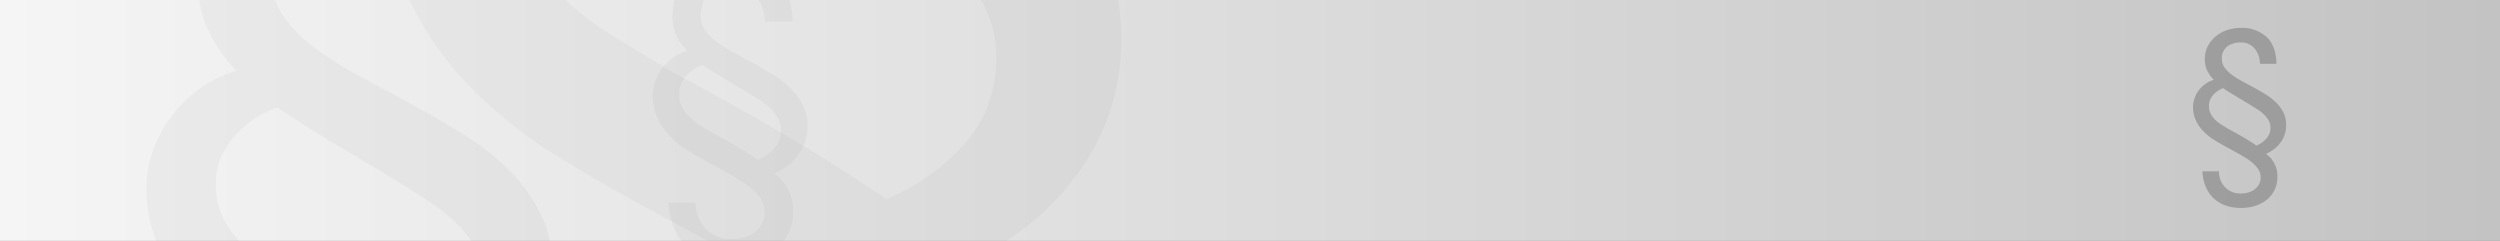 <svg xmlns="http://www.w3.org/2000/svg" xmlns:xlink="http://www.w3.org/1999/xlink" viewBox="0 0 934 90"><rect x="0" y="0" width="934" height="90" fill="#808080" stroke="none"/><defs><style>.cls-1{fill:url(#Unbenannter_Verlauf_647);}.cls-2{opacity:0.3;}.cls-3,.cls-5{fill:#383838;}.cls-4{opacity:0.05;}.cls-5{opacity:0.04;}</style><linearGradient id="Unbenannter_Verlauf_647" y1="45" x2="934" y2="45" gradientUnits="userSpaceOnUse"><stop offset="0" stop-color="#f5f5f5"/><stop offset="1" stop-color="#c3c3c3"/></linearGradient></defs><g id="Ebene_2" data-name="Ebene 2"><g id="_Ebene_" data-name="&lt;Ebene&gt;"><rect class="cls-1" width="934" height="90"/><g class="cls-2"><path class="cls-3" d="M842.37,18.18A6.54,6.54,0,0,0,837,15.87a8,8,0,0,0-4.9,1.48,5.54,5.54,0,0,0-2,4.75,5.3,5.3,0,0,0,1,3.15,12.6,12.6,0,0,0,2.72,2.68,30.07,30.07,0,0,0,3.88,2.43l4.42,2.39c1.5.83,3,1.68,4.42,2.58a20.37,20.37,0,0,1,3.84,3,14.35,14.35,0,0,1,2.72,3.73,10.35,10.35,0,0,1,1,4.75,10.59,10.59,0,0,1-2.13,6.48,12.4,12.4,0,0,1-5.4,4.17,10.2,10.2,0,0,1,4.27,8.63,11,11,0,0,1-1,4.74,10.68,10.68,0,0,1-2.83,3.66,13,13,0,0,1-4.28,2.36,17,17,0,0,1-5.43.83q-6.52,0-10.33-3.66T822.8,64H829a8.39,8.39,0,0,0,2.32,6,7.94,7.94,0,0,0,5.94,2.29,9.85,9.85,0,0,0,2.65-.37,6.74,6.74,0,0,0,2.35-1.12,6.15,6.15,0,0,0,1.67-1.88,5.13,5.13,0,0,0,.65-2.65,5.61,5.61,0,0,0-1.08-3.33,12.66,12.66,0,0,0-2.87-2.83,36.8,36.8,0,0,0-4-2.54L831.93,55q-2.32-1.24-4.6-2.65a21.64,21.64,0,0,1-4.06-3.22,15.4,15.4,0,0,1-2.86-4.06,11.79,11.79,0,0,1-1.09-5.22,9.1,9.1,0,0,1,.62-3.3,11.1,11.1,0,0,1,4.13-5.29,9.76,9.76,0,0,1,3-1.42,13.15,13.15,0,0,1-2.47-3.51,9.66,9.66,0,0,1-.87-4.17,10.51,10.51,0,0,1,1.16-5,11.88,11.88,0,0,1,3.05-3.7,13,13,0,0,1,4.31-2.28,16.19,16.19,0,0,1,4.89-.76,13.68,13.68,0,0,1,9.57,3.3q3.62,3.3,3.77,10.11h-6.16A9,9,0,0,0,842.37,18.18ZM826.86,35.47a5.94,5.94,0,0,0-1.6,4.1,6.4,6.4,0,0,0,.69,3,8.55,8.55,0,0,0,1.78,2.32,14.65,14.65,0,0,0,2.46,1.85l2.68,1.63q2.61,1.38,5.15,2.86t5,3.16a10.17,10.17,0,0,0,3.66-2.58,5.92,5.92,0,0,0,1.56-4.16,5.33,5.33,0,0,0-.76-2.8,10.44,10.44,0,0,0-1.92-2.31,17.82,17.82,0,0,0-2.5-1.89c-.9-.55-1.73-1.07-2.5-1.56l-5-3c-1.67-1-3.32-2-5-3.15A8.83,8.83,0,0,0,826.86,35.47Z"/></g><g class="cls-4"><path class="cls-3" d="M189.94,63.37a91.71,91.71,0,0,0-16.7-13.08Q163.79,44.47,154,39.1T134.8,28.71a132.14,132.14,0,0,1-16.86-10.56A53.84,53.84,0,0,1,106.13,6.49,23.17,23.17,0,0,1,102.82,0H74.47a39.24,39.24,0,0,0,3.3,11.22A57.67,57.67,0,0,0,88.48,26.5a42.32,42.32,0,0,0-13.07,6.15,48.53,48.53,0,0,0-18,23A40.13,40.13,0,0,0,54.77,70a53.37,53.37,0,0,0,3.55,20h31a37.65,37.65,0,0,1-5.71-8,27.88,27.88,0,0,1-3-13.23,25.82,25.82,0,0,1,6.93-17.8,38.1,38.1,0,0,1,16.07-10.87q10.69,7.25,21.58,13.71t21.9,13.07q5,3.15,10.87,6.78a75.63,75.63,0,0,1,10.87,8.19A45.3,45.3,0,0,1,176,90h29.37a41,41,0,0,0-3.57-10.41A63.81,63.81,0,0,0,189.94,63.37Z"/></g><path class="cls-5" d="M402.1,65.54a83,83,0,0,0,16.8-51A95.05,95.05,0,0,0,417.82,0H366.51a41.82,41.82,0,0,1,5.68,21.39q0,19.38-12.24,32.76a80.2,80.2,0,0,1-28.77,20.22q-19.38-13.1-39.31-24.78t-40.44-22.5q-10.26-6.25-21.08-12.82A116.78,116.78,0,0,1,211.26,0H153c.14.3.27.6.41.89A119.92,119.92,0,0,0,176,32.79a168.73,168.73,0,0,0,31.9,25.35Q225.79,69.24,244,78.93L264.29,90H375.9A98.16,98.16,0,0,0,402.1,65.54Z"/><g class="cls-4"><path class="cls-3" d="M285.81,8.1h10.32A32,32,0,0,0,295,0H283.5A15.53,15.53,0,0,1,285.81,8.1Z"/><path class="cls-3" d="M296.28,79.08a16.91,16.91,0,0,0-7.09-14.3,20.43,20.43,0,0,0,8.95-6.91,17.53,17.53,0,0,0,3.55-10.75,17.14,17.14,0,0,0-1.75-7.87,24.47,24.47,0,0,0-4.5-6.19,35.12,35.12,0,0,0-6.37-5c-2.4-1.48-4.85-2.91-7.33-4.27s-4.92-2.68-7.33-4a50.66,50.66,0,0,1-6.42-4,20.48,20.48,0,0,1-4.51-4.44,8.79,8.79,0,0,1-1.68-5.23A16.34,16.34,0,0,1,262.85.06H251.93a26.31,26.31,0,0,0-.7,6.21,16,16,0,0,0,1.44,6.91A22.2,22.2,0,0,0,256.75,19a16.18,16.18,0,0,0-5,2.34,18.44,18.44,0,0,0-4.09,3.84,18.77,18.77,0,0,0-2.76,4.93,15.36,15.36,0,0,0-1,5.47,19.69,19.69,0,0,0,1.8,8.65A25.09,25.09,0,0,0,250.45,51a35.22,35.22,0,0,0,6.72,5.35q3.79,2.34,7.63,4.38l7.69,4.21a60,60,0,0,1,6.67,4.2,21.33,21.33,0,0,1,4.74,4.69,9.24,9.24,0,0,1,1.81,5.53,8.57,8.57,0,0,1-1.08,4.38,10.68,10.68,0,0,1-2.77,3.13,11.37,11.37,0,0,1-3.9,1.86,16.87,16.87,0,0,1-4.39.6,13.18,13.18,0,0,1-9.85-3.79,13.93,13.93,0,0,1-3.84-9.91H249.66c.4,5.84,2.1,10.63,5.05,14.41h38a18.77,18.77,0,0,0,1.85-3A18.18,18.18,0,0,0,296.28,79.08Zm-13.1-19.35q-4.08-2.76-8.29-5.22t-8.53-4.75l-4.44-2.7A25.2,25.2,0,0,1,257.83,44a14.64,14.64,0,0,1-2.94-3.85,10.66,10.66,0,0,1-1.14-5,9.85,9.85,0,0,1,2.64-6.78,14.57,14.57,0,0,1,6.13-4.15q4.08,2.77,8.23,5.23l8.35,5L283.24,37a28.86,28.86,0,0,1,4.15,3.12,16.93,16.93,0,0,1,3.18,3.84,8.87,8.87,0,0,1,1.26,4.63,9.87,9.87,0,0,1-2.58,6.91A16.82,16.82,0,0,1,283.18,59.73Z"/></g></g></g></svg>